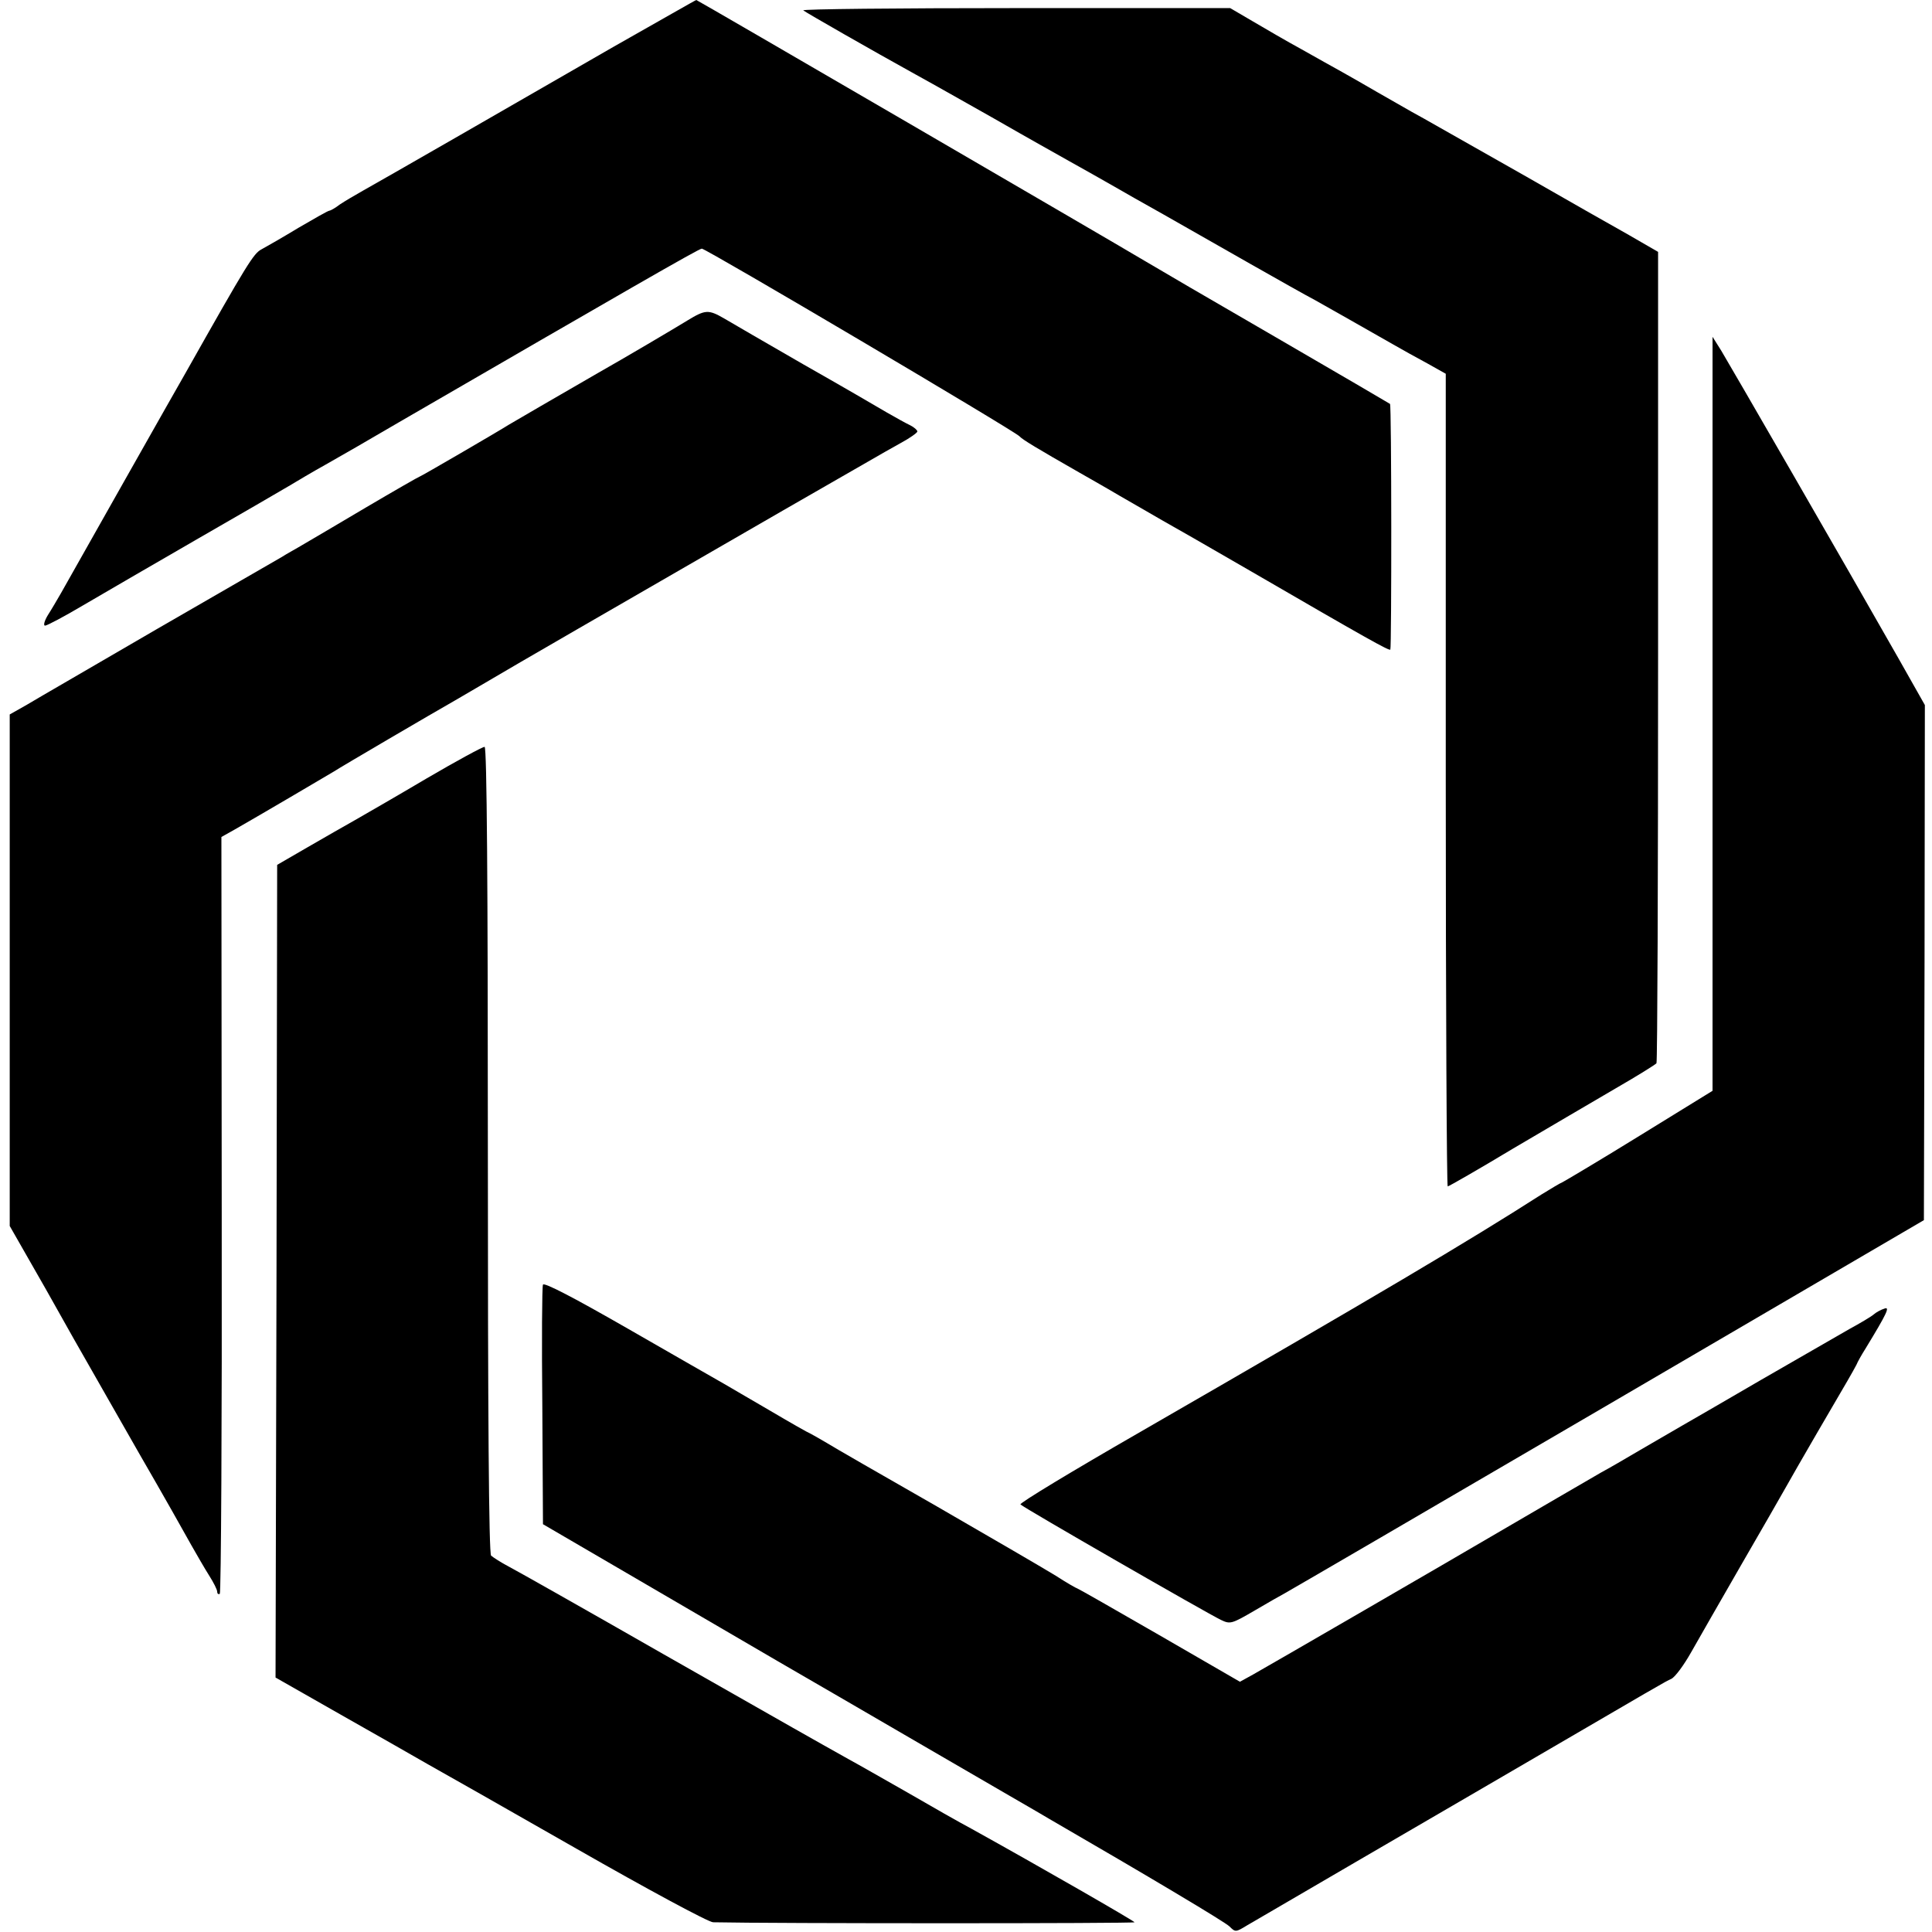 <?xml version="1.0" standalone="no"?>
<!DOCTYPE svg PUBLIC "-//W3C//DTD SVG 20010904//EN"
 "http://www.w3.org/TR/2001/REC-SVG-20010904/DTD/svg10.dtd">
<svg version="1.0" xmlns="http://www.w3.org/2000/svg"
 width="596pt" height="596pt" viewBox="0 0 596 596"
 preserveAspectRatio="xMidYMid meet">
<g transform="translate(0,596) scale(0.1,-0.1)"
fill="#000000" stroke="none">
<path d="M1895 5817 c-137 -79 -358 -206 -490 -282 -132 -76 -260 -149 -285
-163 -25 -14 -57 -33 -72 -43 -14 -11 -29 -19 -32 -19 -4 0 -46 -24 -94 -52
-48 -29 -100 -59 -115 -67 -25 -13 -43 -42 -236 -384 -10 -17 -96 -169 -191
-337 -95 -168 -181 -321 -192 -340 -11 -19 -29 -50 -40 -67 -11 -18 -15 -33
-9 -33 6 0 59 28 118 63 60 35 216 126 348 202 132 76 260 150 285 165 25 15
77 46 115 67 39 22 140 80 225 130 692 401 926 536 935 536 13 0 966 -563 980
-579 9 -10 52 -36 185 -112 19 -11 76 -43 125 -72 50 -29 108 -62 130 -75 22
-12 144 -82 270 -155 367 -213 430 -248 434 -244 4 4 4 754 -1 758 -1 1 -160
94 -353 206 -192 111 -375 218 -405 236 -109 65 -1379 804 -1382 804 -2 0
-115 -65 -253 -143z"/>
<path d="M2478 5928 c7 -6 213 -124 347 -198 78 -43 98 -55 235 -132 136 -78
180 -102 240 -136 52 -29 91 -51 140 -79 19 -11 87 -50 150 -85 63 -36 183
-104 267 -152 83 -47 173 -98 200 -112 50 -28 152 -86 238 -135 28 -16 76 -43
108 -60 l57 -32 0 -1253 c0 -690 3 -1254 6 -1254 3 0 94 52 202 117 108 64
251 147 317 186 66 38 122 73 125 77 3 5 5 570 5 1256 l0 1247 -90 52 c-50 28
-196 111 -325 185 -129 73 -251 142 -270 153 -19 11 -53 30 -75 42 -22 13 -69
39 -105 60 -36 21 -85 49 -110 63 -25 14 -81 45 -125 70 -44 24 -111 63 -150
86 l-70 41 -662 0 c-364 0 -659 -3 -655 -7z"/>
<path d="M2120 4971 c-44 -27 -193 -115 -276 -162 -116 -67 -261 -151 -274
-159 -33 -21 -272 -160 -275 -160 -2 0 -77 -43 -167 -96 -89 -53 -178 -105
-195 -115 -18 -11 -48 -27 -65 -38 -18 -10 -190 -110 -383 -221 -192 -112
-374 -217 -402 -234 l-53 -30 0 -789 0 -789 112 -196 c61 -109 121 -215 134
-237 12 -22 82 -143 154 -270 73 -126 145 -254 161 -283 16 -28 40 -70 54 -92
14 -22 25 -44 25 -50 0 -6 3 -9 8 -7 4 3 7 529 6 1170 l-1 1165 41 23 c79 45
274 160 306 179 21 14 303 179 375 220 33 19 68 40 77 45 144 85 339 197 933
540 132 76 256 147 275 158 19 11 59 34 88 50 28 15 52 32 52 36 0 4 -10 13
-22 19 -13 6 -45 24 -73 40 -27 16 -142 83 -255 147 -113 65 -223 129 -245
142 -50 29 -59 28 -115 -6z"/>
<path d="M5283 3758 l0 -1163 -224 -138 c-123 -76 -231 -140 -239 -144 -8 -3
-37 -21 -65 -38 -228 -146 -505 -310 -1242 -735 -205 -118 -369 -217 -365
-221 9 -10 578 -337 618 -356 29 -14 33 -13 105 29 41 24 81 47 89 51 8 4 456
265 995 580 l980 573 2 795 1 794 -82 145 c-159 280 -520 905 -546 948 l-27
43 0 -1163z"/>
<path d="M1315 3558 c-93 -55 -192 -112 -220 -128 -27 -15 -93 -53 -145 -83
l-95 -55 -2 -1253 -3 -1254 202 -115 c111 -63 231 -131 267 -152 36 -20 244
-138 461 -262 217 -124 406 -226 420 -226 183 -4 1300 -4 1300 0 -1 4 -291
171 -504 289 -34 18 -122 68 -196 111 -74 42 -156 89 -182 103 -109 61 -162
91 -573 325 -236 135 -450 256 -475 269 -25 13 -49 29 -55 34 -7 7 -10 439
-10 1251 0 819 -3 1242 -10 1244 -5 1 -86 -43 -180 -98z"/>
<path d="M1675 1997 c-3 -6 -4 -176 -2 -376 l2 -363 300 -175 c165 -96 356
-208 425 -248 69 -40 278 -161 465 -270 187 -109 354 -205 370 -215 309 -179
544 -319 558 -333 18 -18 19 -18 55 4 20 12 78 45 127 74 50 29 308 180 575
335 612 357 581 339 606 351 12 6 39 43 61 82 23 40 91 160 153 267 62 107
124 215 138 240 30 54 162 281 191 330 11 19 24 42 28 50 3 8 16 31 28 50 67
110 76 130 58 123 -10 -3 -25 -11 -33 -18 -8 -7 -42 -27 -75 -45 -33 -19 -155
-89 -271 -156 -117 -68 -227 -132 -245 -142 -19 -11 -74 -43 -124 -72 -49 -29
-106 -62 -125 -72 -35 -20 -213 -124 -340 -198 -107 -63 -692 -402 -735 -426
l-40 -22 -249 144 c-137 79 -251 144 -253 144 -2 0 -32 17 -66 39 -34 21 -199
117 -367 214 -168 96 -321 184 -340 196 -19 11 -41 24 -49 28 -8 3 -64 35
-125 71 -61 36 -126 73 -144 84 -18 10 -150 86 -293 168 -167 96 -261 145
-264 137z"/>
</g>
</svg>

